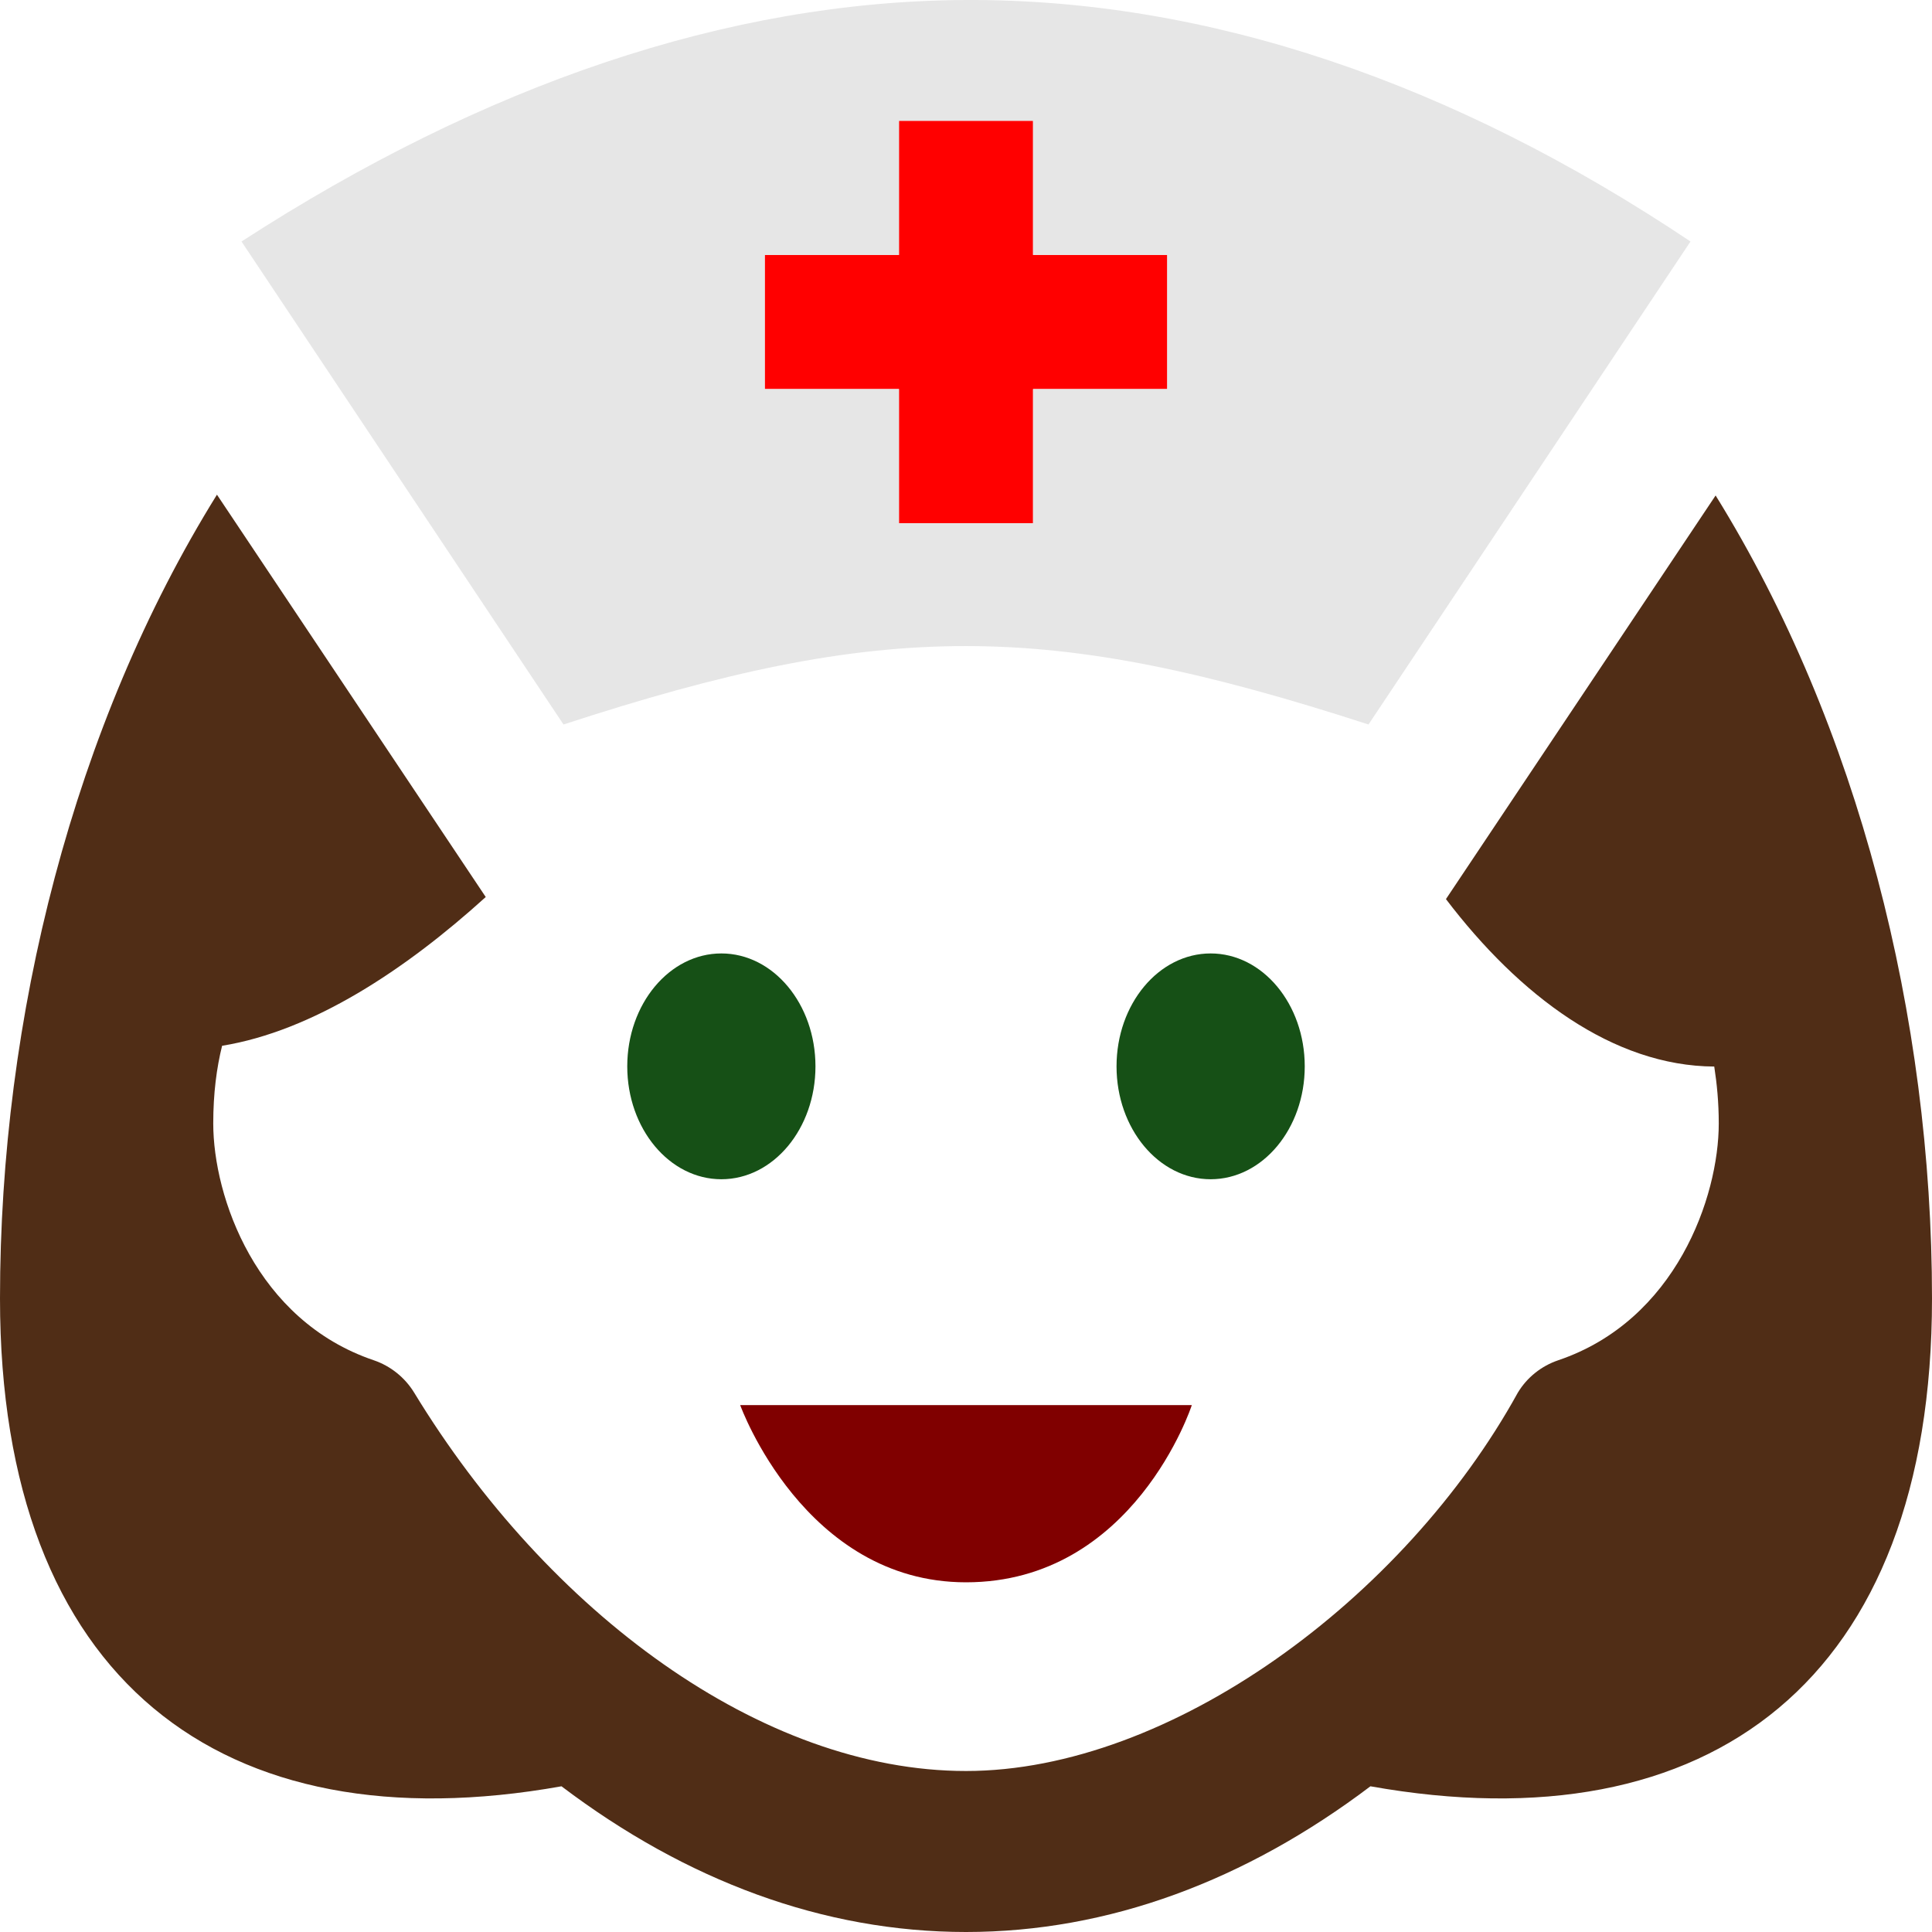 <?xml version="1.0" encoding="UTF-8" standalone="no"?>
<svg
   xmlns:dc="http://purl.org/dc/elements/1.1/"
   xmlns:cc="http://creativecommons.org/ns#"
   xmlns:rdf="http://www.w3.org/1999/02/22-rdf-syntax-ns#"
   xmlns:svg="http://www.w3.org/2000/svg"
   xmlns="http://www.w3.org/2000/svg"
   xmlns:sodipodi="http://sodipodi.sourceforge.net/DTD/sodipodi-0.dtd"
   xmlns:inkscape="http://www.inkscape.org/namespaces/inkscape"
   width="24"
   height="24"
   fill-rule="evenodd"
   clip-rule="evenodd"
   version="1.1"
   id="svg4"
   sodipodi:docname="iconmonstr-medical-9-col.svg"
   inkscape:version="1.0.1 (3bc2e813f5, 2020-09-07)">
  <defs
     id="defs8" />
  <sodipodi:namedview
     pagecolor="#ffffff"
     bordercolor="#666666"
     borderopacity="1"
     objecttolerance="10"
     gridtolerance="10"
     guidetolerance="10"
     inkscape:pageopacity="0"
     inkscape:pageshadow="2"
     inkscape:window-width="1920"
     inkscape:window-height="1001"
     id="namedview6"
     showgrid="false"
     inkscape:zoom="17.666667"
     inkscape:cx="5.3988677"
     inkscape:cy="6.8396773"
     inkscape:window-x="-9"
     inkscape:window-y="-9"
     inkscape:window-maximized="1"
     inkscape:current-layer="svg4" />
  <path
     d="M 12.833,1.5 H 11.167 V 3.167 H 9.5 v 1.666 h 1.667 V 6.5 h 1.666 V 4.833 H 14.5 V 3.167 h -1.667 z"
     id="path866"
     sodipodi:nodetypes="ccccccccccccc"
     style="fill:#ff0000;fill-opacity:1" />
  <path
     d="m 14.805,17.455 c -0.002,0.008 -0.719,2.201 -2.805,2.201 -2.009,0 -2.802,-2.193 -2.805,-2.201 z"
     id="path2"
     sodipodi:nodetypes="cscc"
     style="fill:#800000" />
  <path
     d="M 21,3 C 18.049,1.025 15.007,-0.013 12,0 9.034,0.013 6.004,1.055 3,3 L 7,9 C 10.998,7.693 13.023,7.709 17,9 Z M 12.833,1.5 H 11.167 V 3.167 H 9.5 v 1.666 h 1.667 V 6.5 h 1.666 V 4.833 H 14.5 V 3.167 h -1.667 z"
     id="path835"
     sodipodi:nodetypes="ccccccccccccccccccc"
     style="fill:#e6e6e6" />
  <path
     d="m 2.695,6.145 3.339,4.998 c -1.003,0.909 -2.151,1.665 -3.275,1.848 -0.068,0.273 -0.11,0.591 -0.11,0.965 0,0.911 0.531,2.447 1.995,2.942 0.208,0.071 0.386,0.214 0.501,0.402 1.662,2.729 4.314,4.7 6.855,4.7 2.54,0 5.444,-2.139 6.855,-4.7 0.114,-0.189 0.292,-0.331 0.501,-0.402 1.464,-0.495 1.995,-2.031 1.995,-2.942 0,-0.262 -0.023,-0.493 -0.056,-0.707 -1.257,-0.007 -2.419,-0.879 -3.333,-2.08 l 3.35,-5.014 C 23.085,9.015 24,12.632 24,16.13 24,20.868 21.243,22.943 17.024,22.19 15.475,23.361 13.774,24 12,24 10.226,24 8.524,23.362 6.975,22.19 2.757,22.943 0,20.868 0,16.13 0,12.628 0.917,9.007 2.695,6.145 Z"
     id="path868"
     sodipodi:nodetypes="cccsccsccscccscscsc"
     style="fill:#502d16" />
  <path
     d="m 10.13,13.247 c 0,-0.775 -0.524,-1.403 -1.169,-1.403 -0.645,0 -1.169,0.628 -1.169,1.403 0,0.774 0.524,1.402 1.169,1.402 0.645,0 1.169,-0.628 1.169,-1.402 z m 6.078,0 c 0,0.774 -0.524,1.402 -1.169,1.402 -0.645,0 -1.169,-0.628 -1.169,-1.402 0,-0.775 0.524,-1.403 1.169,-1.403 0.645,0 1.169,0.628 1.169,1.403 z"
     id="path870"
     sodipodi:nodetypes="ssssssssss"
     style="fill:#165016" />
</svg>
